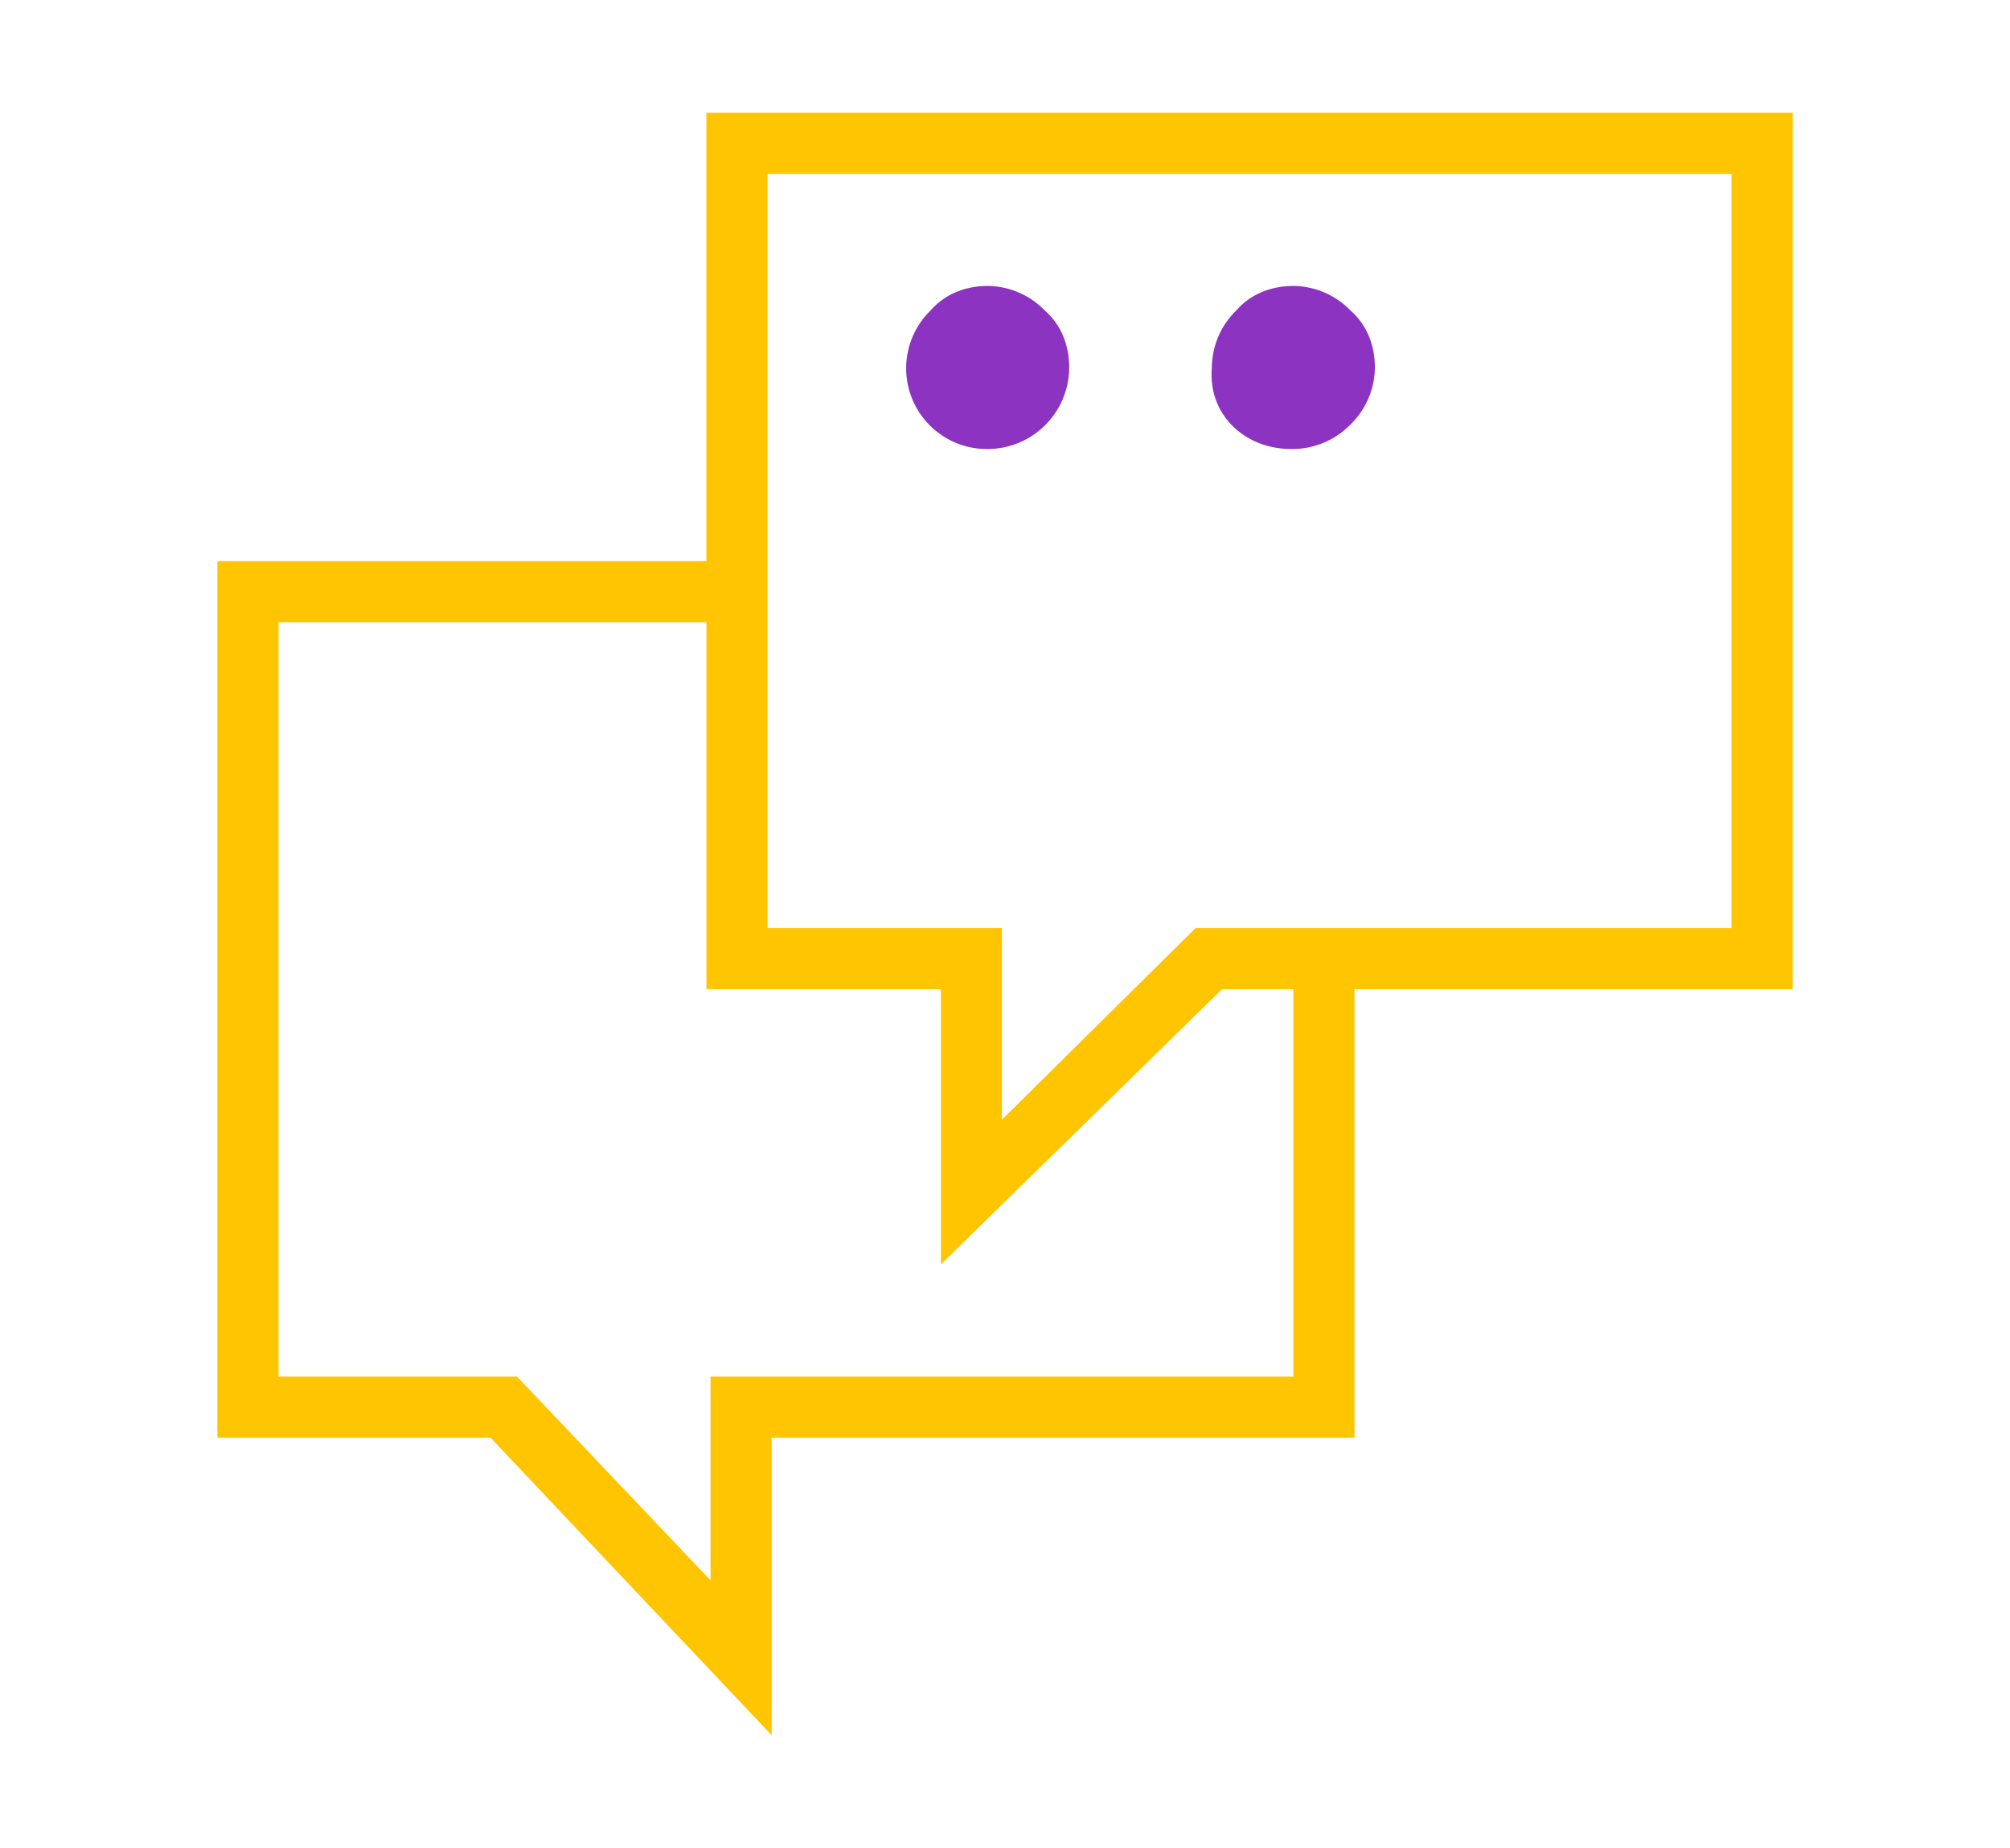 <?xml version="1.0" encoding="UTF-8"?> <svg xmlns="http://www.w3.org/2000/svg" id="Слой_1" data-name="Слой 1" viewBox="0 0 866 796"> <defs> <style>.cls-1{fill:#ffc500;}.cls-2{fill:#8d33c1;}</style> </defs> <path class="cls-1" d="M772.35,48.55h-468V241.71H93.65V619.26H211.3L332.47,747.45V619.26H583.58V426.1H772.35V48.55Zm-216,544.37H306.13v87.8l-83.41-87.8H120V268.05H304.37V426.1h101V544.63L526.51,426.1h30.73V592.92ZM746,399.76H515.09l-83.41,82.53V399.76h-101V74.89H746V399.76Z"></path> <path class="cls-2" d="M425.54,193.42h0a35.22,35.22,0,0,0,35.12-35.12c0-9.66-3.51-18.44-10.54-24.58a34.63,34.63,0,0,0-24.58-10.54c-9.66,0-18.44,3.51-24.59,10.54a34.77,34.77,0,0,0,24.59,59.7Zm-7.91-43a11.12,11.12,0,0,1,7.91-3.51h0a10.75,10.75,0,0,1,7.9,3.51,11.12,11.12,0,0,1,3.51,7.9c0,6.15-5.27,11.42-10.54,11.42h0c-6.14,0-10.53-5.27-11.41-10.54C414.12,155.67,415,153,417.63,150.4Z"></path> <path class="cls-2" d="M556.36,193.42h0a35.16,35.16,0,0,0,25.46-10.53,34.67,34.67,0,0,0,10.54-24.59c0-9.66-3.51-18.44-10.54-24.58a34.63,34.63,0,0,0-24.58-10.54c-9.66,0-18.44,3.51-24.59,10.54a34.66,34.66,0,0,0-10.53,24.58C520.36,178.5,536.17,193.42,556.36,193.42Zm-7.9-43a13,13,0,0,1,7.9-3.51h0a10.73,10.73,0,0,1,7.9,3.51,11.12,11.12,0,0,1,3.51,7.9h0a10.68,10.68,0,0,1-3.51,7.9,11.11,11.11,0,0,1-7.9,3.52h0c-6.15,0-10.54-5.27-11.41-10.54A11.25,11.25,0,0,1,548.46,150.4Z"></path> <circle class="cls-2" cx="427.29" cy="156.55" r="16.68"></circle> <circle class="cls-2" cx="559.87" cy="158.3" r="17.56"></circle> </svg> 
